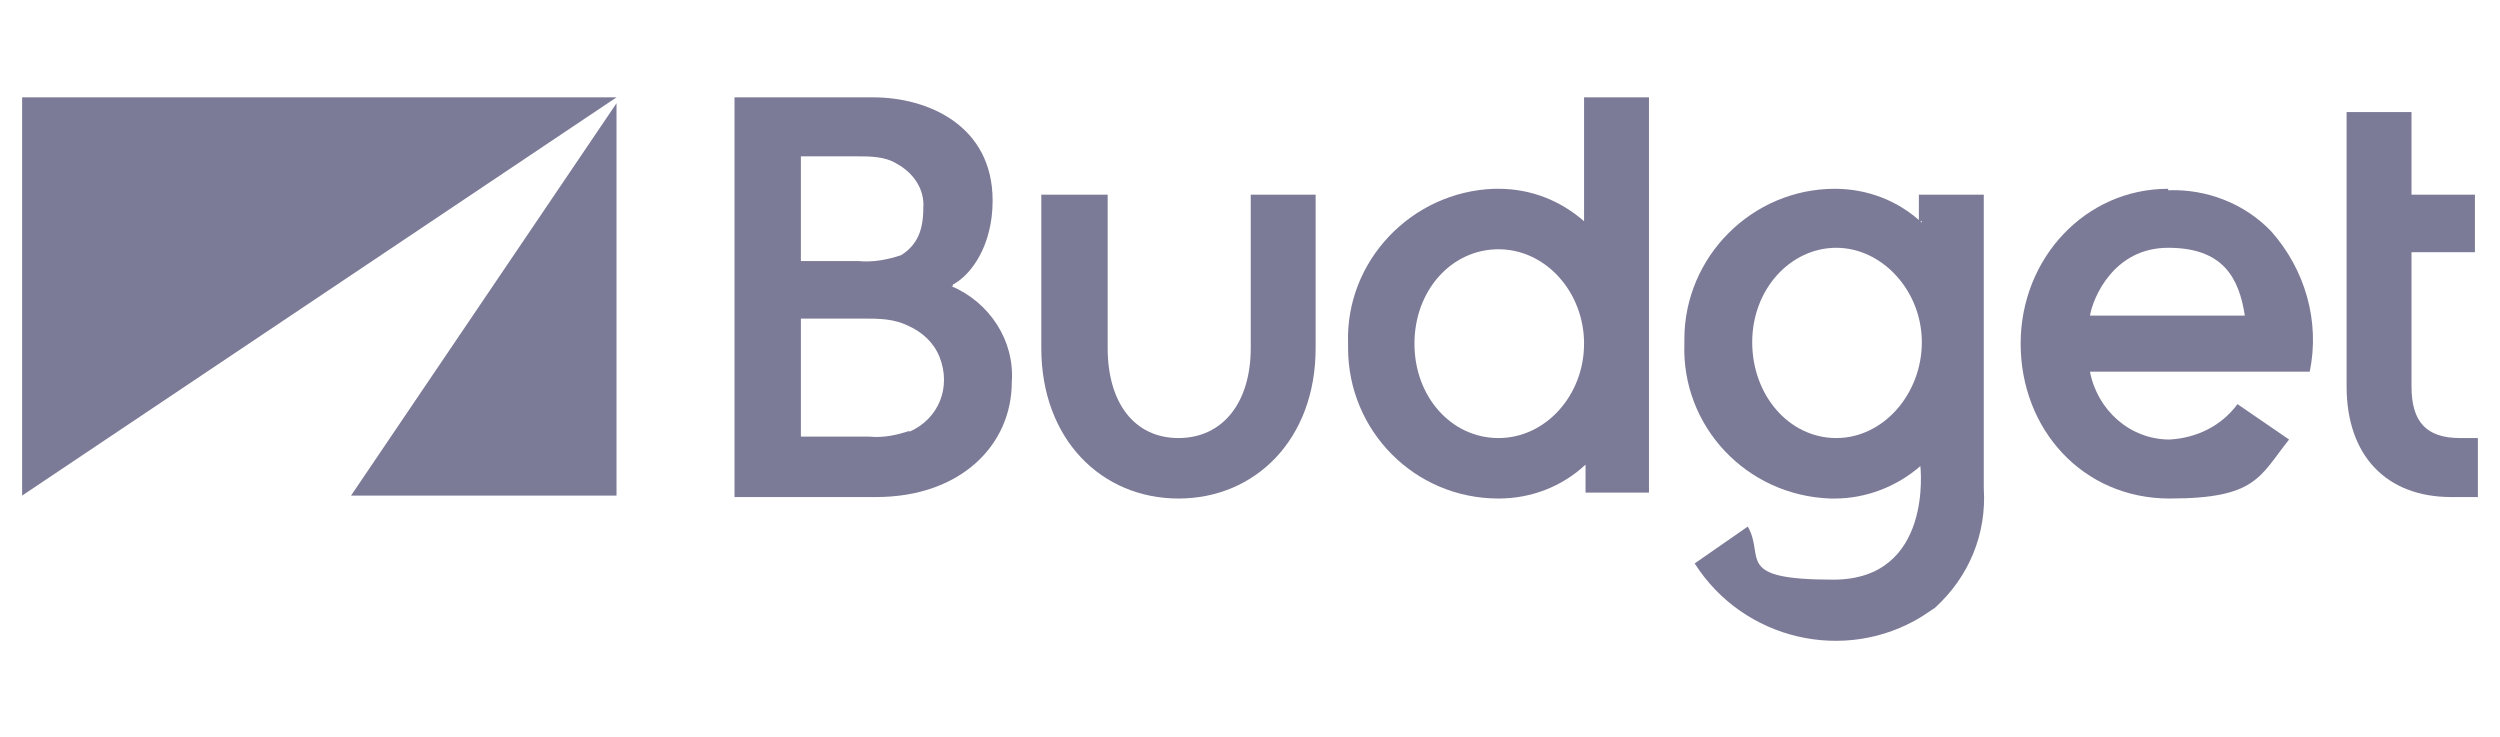 <?xml version="1.0" encoding="UTF-8"?>
<svg xmlns="http://www.w3.org/2000/svg" version="1.1" viewBox="0 0 169.5 50">
  <defs>
    <style>
      .cls-1 {
        fill: #7b7a97;
      }
    </style>
  </defs>
  <!-- Generator: Adobe Illustrator 28.7.3, SVG Export Plug-In . SVG Version: 1.2.0 Build 164)  -->
  <g>
    <g id="Calque_1">
      <g id="Calque_1-2" data-name="Calque_1">
        <g id="Calque_1-2">
          <g>
            <polygon class="cls-1" points="154 15.6 154 15.6 154 15.6 154 15.6"/>
            <path class="cls-1" d="M130.3,15.1c-1.6-1.5-3.7-2.3-5.9-2.3-5.6,0-10.2,4.6-10.2,10.2v.3c-.2,5.6,4.2,10.3,9.9,10.5h.3c2.1,0,4.2-.8,5.8-2.2,0,0,.9,7.7-5.9,7.7s-4.6-1.5-5.8-3.6l-3.6,2.5c3.3,5.2,10.2,6.8,15.4,3.6.3-.2.6-.4.9-.6,2.3-2.1,3.5-5,3.3-8.1V13.2h-4.4v1.8h.2ZM124.5,29.7h0c-3.2,0-5.7-2.9-5.7-6.5s2.6-6.4,5.7-6.4,5.8,2.9,5.8,6.4-2.6,6.5-5.8,6.5Z"/>
            <path class="cls-1" d="M64.6,19.3c1.3-.7,2.7-2.7,2.7-5.7,0-5.1-4.4-7-8.1-7h-9.4v27.1h9.6c5.7,0,9.2-3.5,9.2-7.8.2-2.8-1.5-5.4-4.1-6.5h.1ZM54.3,10.6h3.8c.9,0,1.9,0,2.7.5,1.1.6,1.9,1.7,1.8,3,0,1.5-.4,2.5-1.5,3.2-.9.3-1.9.5-2.9.4h-3.9s0-7.1,0-7.1ZM61.7,29.2c-.9.3-1.8.5-2.8.4h-4.6v-8h4.2c1.1,0,2.1,0,3.1.5.9.4,1.7,1.1,2.1,2.1.8,2,0,4.2-2.1,5.1h0Z"/>
            <path class="cls-1" d="M166.8,29.7h0c-2.3,0-3.3-1.1-3.3-3.5v-9.1h4.3v-3.9h-4.3v-5.6h-4.4v18.6c0,4.7,2.7,7.5,7.1,7.5s1.2,0,1.8,0v-4h-1.2Z"/>
            <path class="cls-1" d="M107.4,15c-1.6-1.4-3.6-2.2-5.8-2.2h-.3c-5.6.2-10.1,4.9-9.9,10.5v.3c0,5.6,4.5,10.2,10.2,10.2h0c2.2,0,4.3-.8,5.9-2.3v1.9h4.3V6.6h-4.4s0,8.4,0,8.4ZM101.6,29.7c-3.2,0-5.7-2.8-5.7-6.4s2.5-6.4,5.7-6.4,5.8,2.9,5.8,6.4-2.6,6.4-5.8,6.4Z"/>
            <path class="cls-1" d="M147,12.8c-5.6,0-10,4.7-10,10.5s4.2,10.5,10.1,10.5,6.1-1.5,8.1-4l-3.5-2.4c-1.1,1.5-2.8,2.3-4.6,2.4-2.7,0-4.9-2-5.4-4.6h14.9c.7-3.4-.3-6.9-2.6-9.5-1.8-1.9-4.4-2.9-7-2.8h0ZM141.7,21.4c.2-1.2,1.6-4.6,5.3-4.6s4.8,2,5.2,4.6h-10.5Z"/>
            <path class="cls-1" d="M84.8,23.6c0,3.7-1.9,6.1-4.9,6.1s-4.8-2.4-4.8-6.1v-10.4h-4.5v10.4c0,6.2,4.1,10.2,9.3,10.2s9.3-4,9.3-10.2v-10.4h-4.4v10.4Z"/>
            <polygon class="cls-1" points="41.8 33.6 41.8 7 23.8 33.6 41.8 33.6"/>
            <polygon class="cls-1" points="1.5 6.6 1.5 33.6 41.8 6.6 1.5 6.6"/>
          </g>
        </g>
      </g>
    </g>
  </g>
</svg>